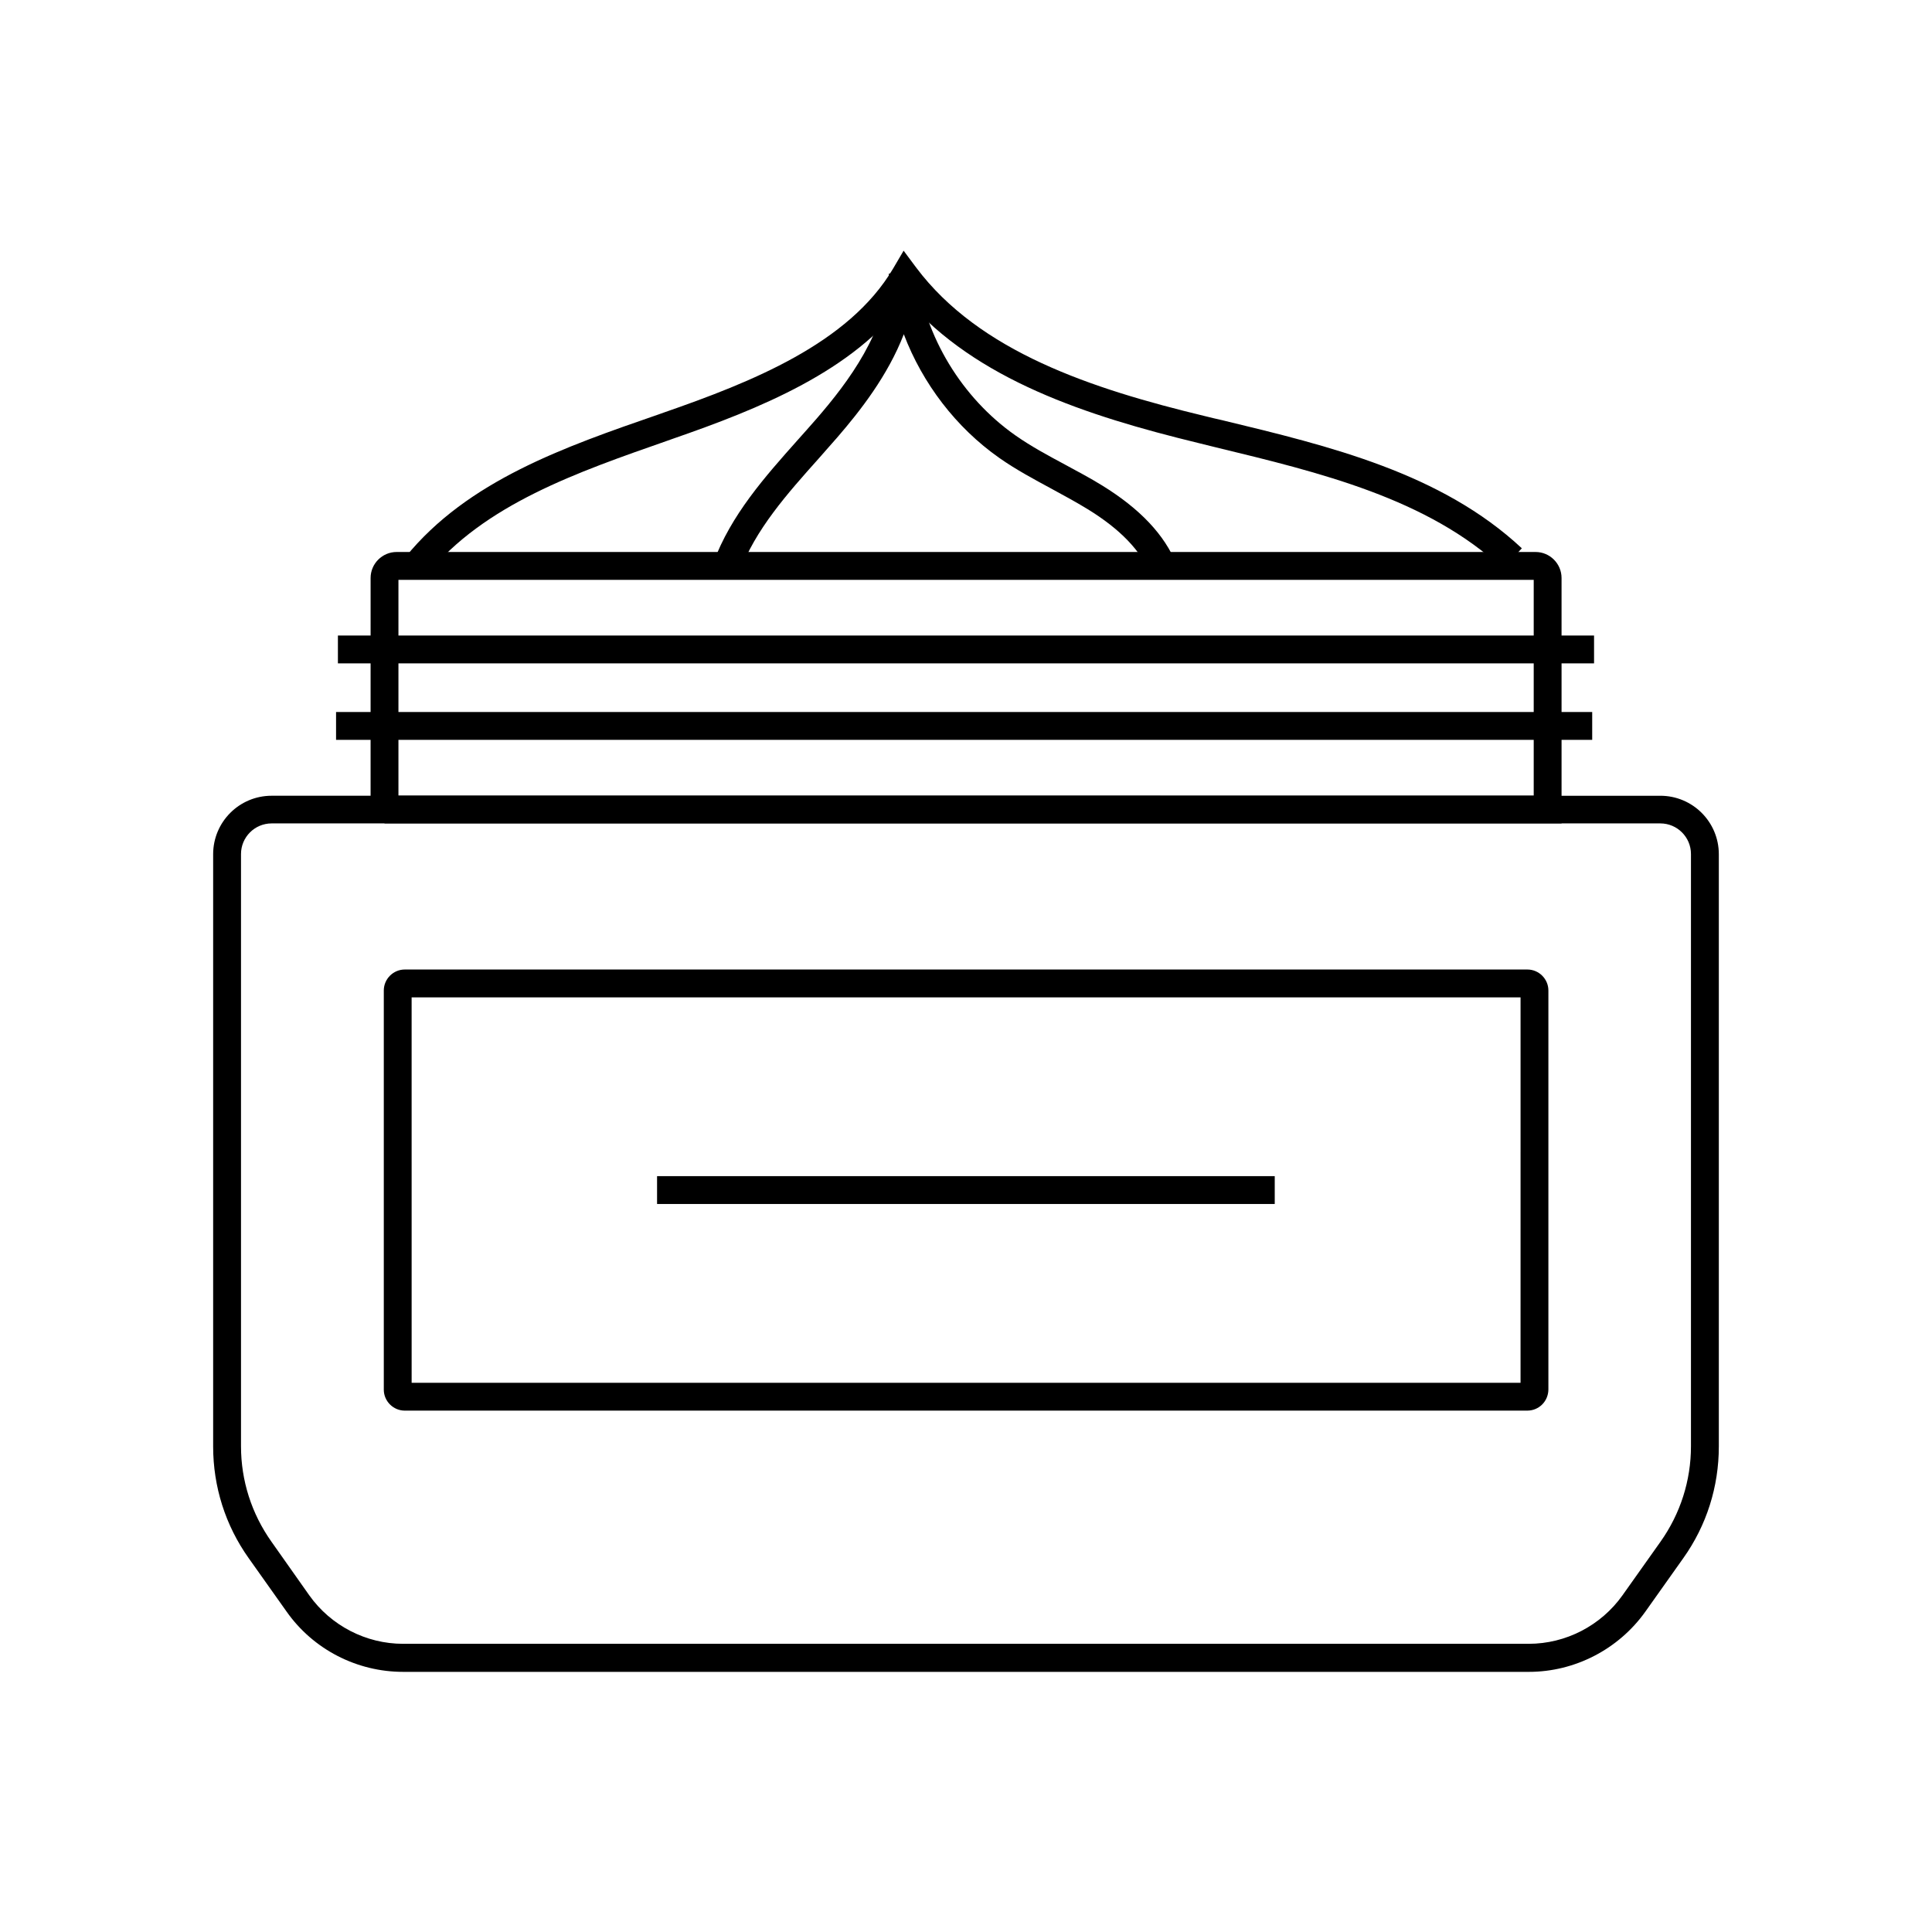 <?xml version="1.0" encoding="UTF-8"?>
<!-- Uploaded to: SVG Repo, www.svgrepo.com, Generator: SVG Repo Mixer Tools -->
<svg fill="#000000" width="800px" height="800px" version="1.1" viewBox="144 144 512 512" xmlns="http://www.w3.org/2000/svg">
 <g>
  <path d="m549.17 587.06h-298.35c-12.25 0-23.812-5.953-30.848-15.941l-10.086-14.219c-6.148-8.66-9.398-18.895-9.398-29.57v-156.95c0-8.562 6.938-15.5 15.5-15.5l368.02 0.004c8.562 0 15.5 6.938 15.5 15.5v156.95c0 10.676-3.246 20.91-9.398 29.57l-10.086 14.219c-7.086 9.934-18.648 15.938-30.852 15.938zm-323.2-20.273c5.707 8.02 15.008 12.84 24.848 12.84h298.3c9.84 0 19.141-4.82 24.848-12.84l10.086-14.219c5.266-7.43 8.07-16.188 8.07-25.289v-156.95c0-4.477-3.641-8.117-8.117-8.117h-368.02c-4.477 0-8.117 3.641-8.117 8.117v156.95c0 9.102 2.805 17.859 8.07 25.289z"/>
  <path d="m557.83 362.21h-311.93v-3.691h-3.691l0.004-61.348c0-3.789 3.102-6.887 6.887-6.887h301.84c3.789 0 6.887 3.102 6.887 6.887zm-308.24-7.379h300.86v-57.168h-300.86z"/>
  <path d="m257.17 296.29-5.707-4.676c16.48-20.27 42.164-29.176 67.059-37.785l1.379-0.492c23.223-8.07 49.051-18.301 60.762-38.129l2.805-4.773 3.297 4.43c16.777 22.387 46.594 32.176 76.359 39.359 1.574 0.395 3.199 0.789 4.773 1.133 28.535 6.887 58.008 13.973 79.41 33.949l-5.019 5.41c-19.977-18.648-48.512-25.484-76.113-32.176-1.625-0.395-3.199-0.789-4.773-1.18-29.273-7.133-58.746-16.68-77.246-38.082-13.875 19.09-39.016 29.078-61.844 37l-1.379 0.492c-23.91 8.359-48.609 16.871-63.762 35.52z"/>
  <path d="m448.95 296.29c-2.609-6.348-8.07-12.055-16.727-17.367-3.051-1.871-6.348-3.641-9.496-5.363-4.625-2.508-9.445-5.066-13.922-8.215-11.414-8.02-20.32-19.68-25.289-32.766-4.231 10.973-11.609 20.367-17.562 27.258-1.672 1.918-3.394 3.836-5.019 5.707-8.266 9.25-16.828 18.844-20.961 30.16l-6.938-2.559c4.676-12.695 13.676-22.781 22.387-32.57 1.625-1.82 3.344-3.738 4.969-5.609 8.562-9.891 18.5-23.172 19.188-38.473l7.332-0.297c2.215 17.121 12.004 33.211 26.125 43.148 4.133 2.902 8.512 5.266 13.188 7.773 3.246 1.77 6.641 3.543 9.891 5.559 10.035 6.199 16.48 13.039 19.68 20.859z"/>
  <path d="m548.73 517.83h-297.46c-3.051 0-5.559-2.508-5.559-5.559v-105.78c0-3.051 2.508-5.559 5.559-5.559h297.51c3.051 0 5.559 2.508 5.559 5.559v105.78c-0.047 3.098-2.504 5.559-5.606 5.559zm-295.64-7.379h293.87l0.004-102.14h-293.88z"/>
  <path d="m233.55 312.42h332.89v7.379h-332.89z"/>
  <path d="m233.06 332.69h332.89v7.379h-332.89z"/>
  <path d="m318.13 455.69h163.69v7.379h-163.69z"/>
 </g>
</svg>